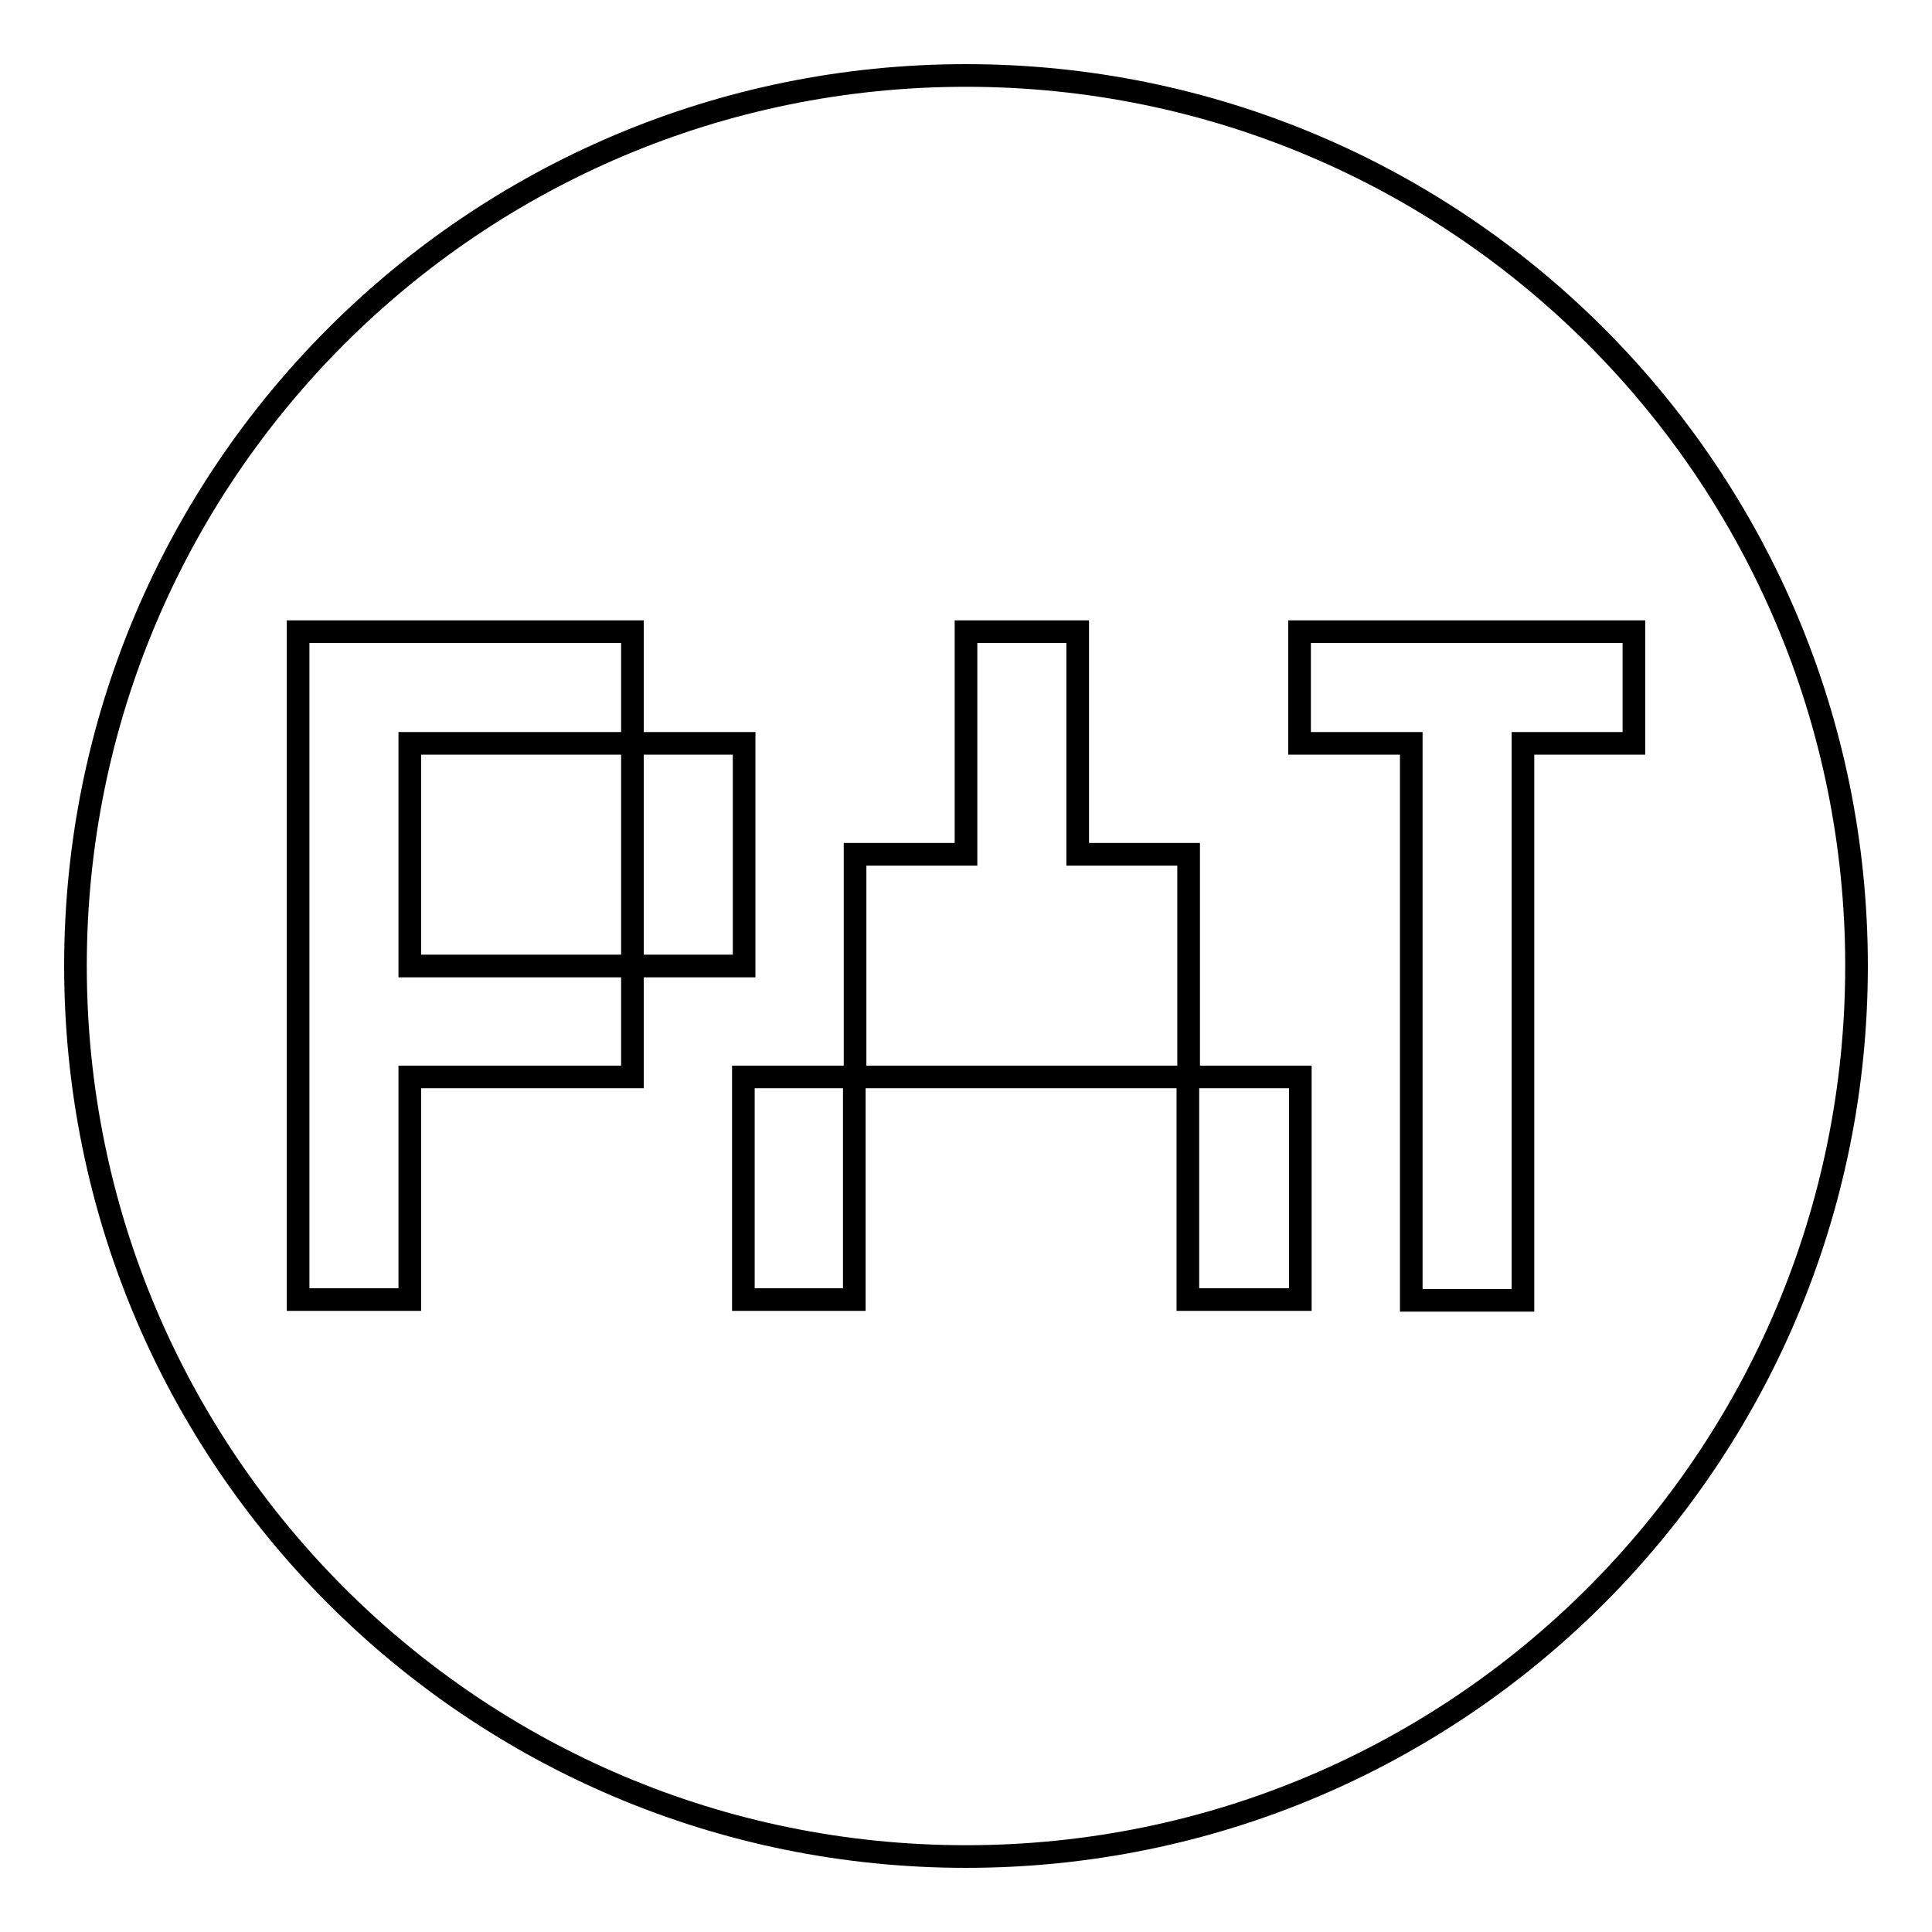 <?xml version="1.0" encoding="utf-8"?>
<!-- Svg Vector Icons : http://www.onlinewebfonts.com/icon -->
<!DOCTYPE svg PUBLIC "-//W3C//DTD SVG 1.1//EN" "http://www.w3.org/Graphics/SVG/1.1/DTD/svg11.dtd">
<svg version="1.1" xmlns="http://www.w3.org/2000/svg" xmlns:xlink="http://www.w3.org/1999/xlink" x="0px" y="0px" viewBox="0 0 256 256" enable-background="new 0 0 256 256" xml:space="preserve">
<g> <path stroke-width="3" fill-opacity="0" stroke="#000000"  d="M54.3,98.5h29.5V128H54.3V98.5L54.3,98.5z M128,10C62.8,10,10,62.8,10,128c0,65.2,52.8,118,118,118 c65.2,0,118-52.8,118-118C246,62.8,193.2,10,128,10z M83.8,142.7H54.3v29.5H39.5v-29.5V128V98.5V83.7h44.3v14.8h14.8V128H83.8 V142.7z M172.2,172.2h-14.8v-29.5h-14.7H128h-14.8v29.5H98.5v-29.5h14.8v-29.5H128V83.7h14.8v29.5h14.7v29.5h14.8V172.2z  M201.8,98.5v73.8H187V98.5h-14.8V83.7h44.3v14.8H201.8z"/></g>
</svg>